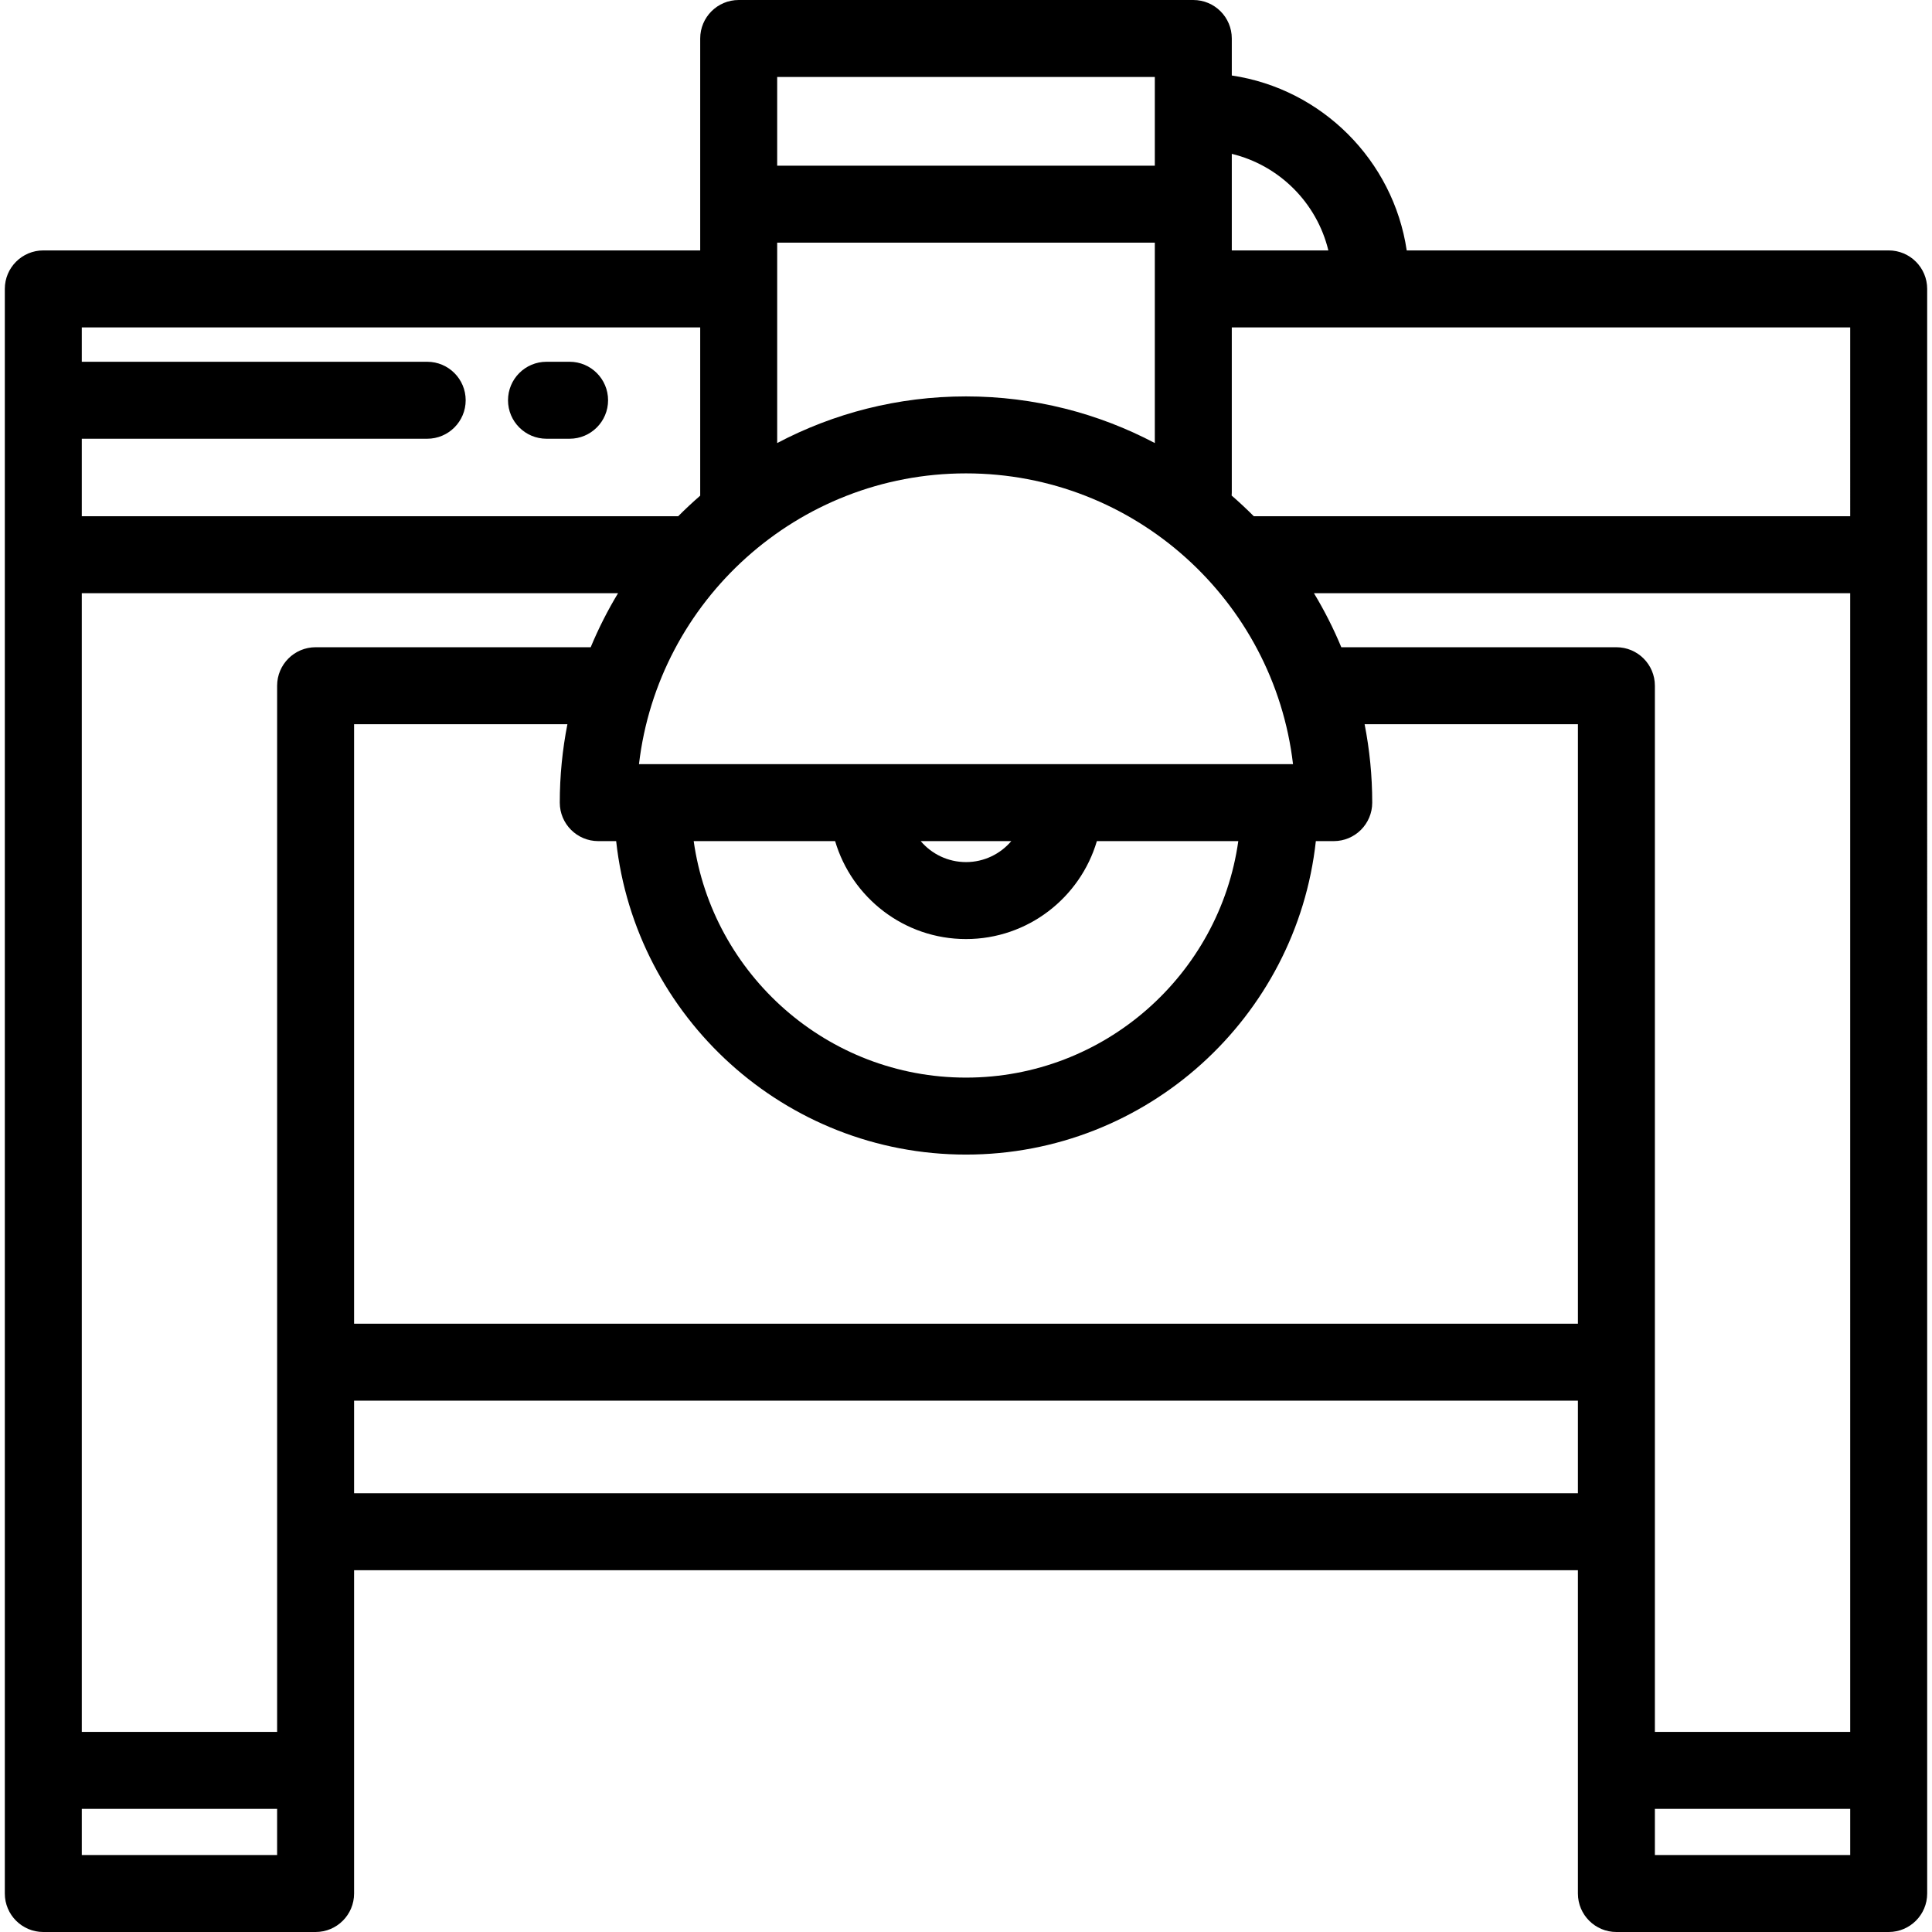 <?xml version="1.0" encoding="iso-8859-1"?>
<!-- Uploaded to: SVG Repo, www.svgrepo.com, Generator: SVG Repo Mixer Tools -->
<svg fill="#000000" height="800px" width="800px" version="1.1" id="Layer_1" xmlns="http://www.w3.org/2000/svg" xmlns:xlink="http://www.w3.org/1999/xlink" 
	 viewBox="0 0 512 512" xml:space="preserve">
<g>
	<g>
		<path d="M500.525,66.363h-127.73c-3.557-23.876-22.481-42.8-46.357-46.357v-9.807C326.438,4.567,321.871,0,316.239,0H195.761
			c-5.632,0-10.199,4.567-10.199,10.199v56.164H11.475c-5.632,0-10.199,4.567-10.199,10.199v425.238
			c0,5.632,4.567,10.199,10.199,10.199h72.163c5.632,0,10.199-4.567,10.199-10.199v-85.673h324.324v85.673
			c0,5.632,4.567,10.199,10.199,10.199h72.163c5.632,0,10.199-4.567,10.199-10.199V76.562
			C510.724,70.93,506.157,66.363,500.525,66.363z M326.438,40.773c12.605,3.047,22.542,12.985,25.59,25.59h-25.59V40.773z
			 M205.961,20.398h100.078v23.504H205.961V20.398z M205.961,64.301h100.078v53.112c-14.958-7.887-31.985-12.361-50.038-12.361
			s-35.08,4.474-50.039,12.361V64.301z M256,125.45c44.661,0,81.594,33.731,86.662,77.055H169.338
			C174.406,159.181,211.339,125.45,256,125.45z M256,248.861c16.394,0,30.267-10.973,34.682-25.957h37.48
			c-4.975,35.371-35.44,62.674-72.162,62.674s-67.187-27.303-72.162-62.674h37.48C225.733,237.887,239.606,248.861,256,248.861z
			 M243.997,222.904h24.007c-2.893,3.399-7.201,5.559-12.003,5.559C251.197,228.462,246.889,226.303,243.997,222.904z
			 M21.674,116.271h91.537c5.632,0,10.199-4.567,10.199-10.199s-4.567-10.199-10.199-10.199H21.674v-9.111h163.888v44.596
			c-2.012,1.745-3.958,3.566-5.837,5.453H21.674V116.271z M73.439,491.602H21.674v-12.239h51.765V491.602z M83.639,171.525
			c-5.632,0-10.199,4.567-10.199,10.199v277.24H21.674V157.21h142.113c-2.756,4.563-5.18,9.347-7.246,14.316H83.639z
			 M418.162,395.729H93.838v-24.542h324.324V395.729z M418.162,350.789H93.838V191.924h56.53c-1.321,6.726-2.02,13.673-2.02,20.781
			c0,5.632,4.567,10.199,10.199,10.199h4.742c5.097,46.649,44.729,83.072,92.712,83.072s87.615-36.423,92.712-83.072h4.742
			c5.632,0,10.199-4.567,10.199-10.199c0-7.108-0.7-14.055-2.02-20.781h56.53V350.789z M490.326,491.602h-51.765v-12.239h51.765
			V491.602z M490.326,458.964h-51.765v-277.24c0-5.632-4.567-10.199-10.199-10.199h-72.903c-2.065-4.969-4.49-9.753-7.246-14.316
			h142.113V458.964z M490.326,136.811H332.274c-1.891-1.9-3.849-3.732-5.876-5.487c0.019-0.256,0.039-0.513,0.039-0.774V86.762
			h163.889V136.811z"/>
	</g>
</g>
<g>
	<g>
		<path d="M150.948,95.872h-6.12c-5.632,0-10.199,4.567-10.199,10.199s4.567,10.199,10.199,10.199h6.12
			c5.632,0,10.199-4.567,10.199-10.199S156.58,95.872,150.948,95.872z"/>
	</g>
</g>
</svg>
